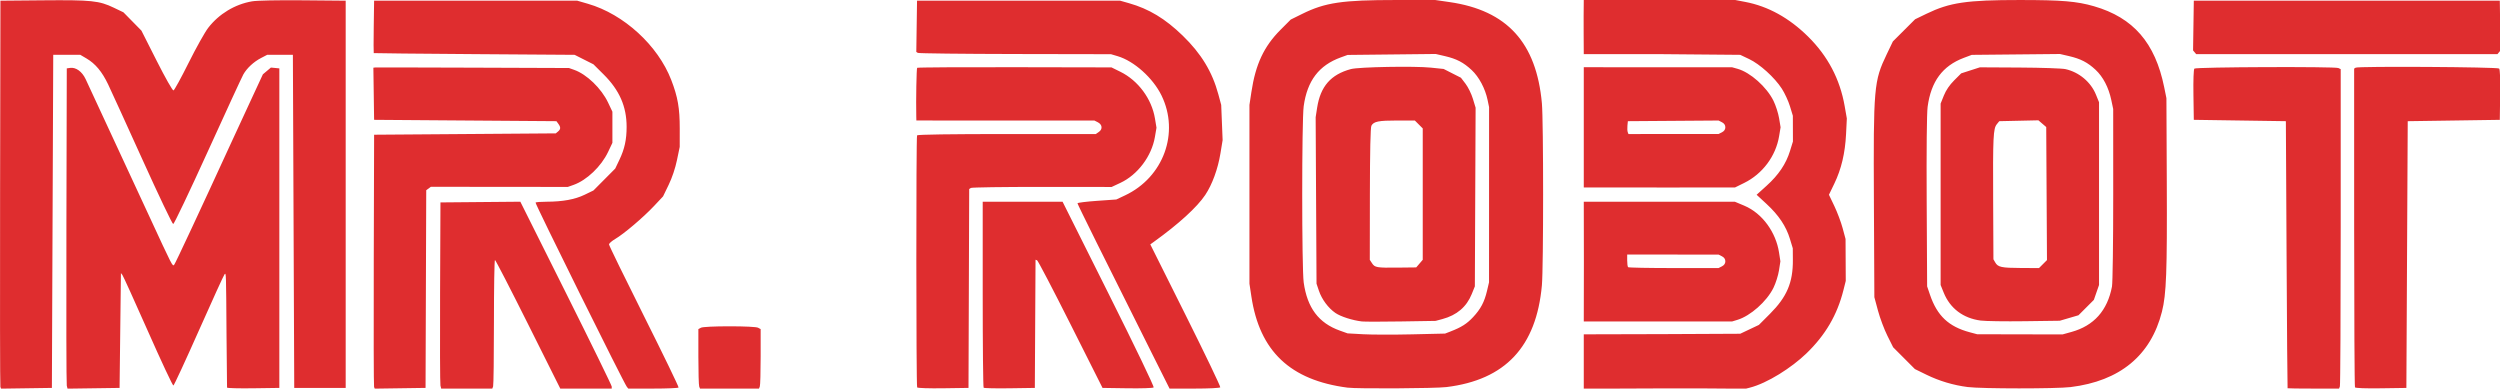 <?xml version="1.0" encoding="UTF-8"?>
<svg xmlns="http://www.w3.org/2000/svg" width="1885" height="293" version="1.1">
 <g>
  <title>Layer 1</title>
  <path d="m0.297 291.74c-0.272-0.714-0.376-66.532-0.232-146.26l0.262-144.96 32.157-0.287c36.378-0.325 42.295 0.289 53.21 5.52l7.376 3.535 13.565 13.81 11.487 22.716c6.551 12.955 12.005 22.57 12.692 22.375 0.662-0.188 5.798-9.561 11.413-20.829 5.615-11.268 12.267-23.151 14.784-26.408 8.084-10.461 20.158-17.75 33.04-19.946 3.754-0.64 19.223-0.953 38.44-0.778l32.157 0.293v145.98 145.98h-19.396-19.397l-0.51-125.57-0.51-125.57h-9.698-9.698l-4.594 2.386c-5.593 2.905-10.688 7.633-13.38 12.416-1.106 1.965-13.186 28.15-26.845 58.189-13.659 30.039-25.369 54.616-26.023 54.616-0.653 0-11.065-21.821-23.136-48.491-12.071-26.67-23.744-52.248-25.94-56.84-4.582-9.583-9.595-15.593-16.284-19.526l-4.679-2.751h-10.209-10.209l-0.51 125.57-0.51 125.57-38.329 0.556-0.494-1.299zm50.053-1.022c-0.308-1.275-0.434-55.608-0.28-120.74l0.28-118.42 2.538-0.358c4.339-0.612 8.973 2.738 11.664 8.432 3.102 6.562 25.883 55.652 47.418 102.18 18.645 40.282 18.066 39.157 19.408 37.764 0.79-0.82 19.704-41.305 42.443-90.849 2.062-4.492 8.394-18.184 14.072-30.428l10.323-22.261 3.03-2.549 3.029-2.549 3.175 0.309 3.175 0.309v120.46 120.46l-19.652 0.277c-10.808 0.152-19.71-0.077-19.78-0.51-0.071-0.433-0.245-18.015-0.388-39.07-0.329-48.515-0.298-47.574-1.475-46.397-0.534 0.534-9.223 19.562-19.308 42.285-10.086 22.723-18.759 41.455-19.274 41.627-0.515 0.172-9.125-18.191-19.134-40.805-10.008-22.615-18.7-41.763-19.314-42.551l-1.117-1.434-0.51 43.289-0.51 43.289-39.253 0.554-0.56-2.319zm231.7 1.022c-0.272-0.714-0.377-43.792-0.232-95.729l0.263-94.43 136.99-1.021 1.688-1.401c2.068-1.717 2.13-3.219 0.239-5.805l-1.449-1.982-137.47-1.021-0.277-19.652-0.277-19.652 1.298-0.149c0.714-0.082 33.898-0.026 73.741 0.122l72.443 0.271 3.878 1.368c9.517 3.358 20.539 13.988 25.615 24.703l3.251 6.864v11.74 11.74l-3.251 6.864c-5.176 10.926-16.096 21.344-26.056 24.858l-4.318 1.524-103.25-0.097-3.493 2.582-0.255 74.523-0.255 74.523-38.329 0.556-0.495-1.299v7e-5zm50.047-1.044c-0.306-1.263-0.43-32.846-0.275-70.185l0.282-67.888 60.231-0.537 34.454 68.924c18.95 37.908 34.454 69.612 34.454 70.453v1.529h-19.398-19.398l-24.239-48.491c-13.332-26.67-24.586-48.491-25.01-48.491-0.424 0-0.771 21.094-0.771 46.876 0 25.782-0.279 47.603-0.62 48.491l-0.62 1.615h-19.268-19.268l-0.556-2.297zm140.58 1.016c-2.179-2.625-69.463-138.4-68.876-138.99 0.336-0.336 4.095-0.62 8.352-0.631 12.15-0.031 21.374-1.724 28.669-5.26l6.636-3.216 8.211-8.258 8.211-8.258 3.17-6.636c3.886-8.134 5.42-15.165 5.42-24.847 0-15.308-5.404-27.63-17.31-39.468l-7.701-7.657-14.183-7.146-75.599-0.536c-41.579-0.295-75.724-0.639-75.876-0.766-0.152-0.126-0.152-9.073 0-19.881l0.277-19.652h76.565 76.565l8.109 2.348c27.007 7.82 52.746 31.356 62.799 57.423 4.961 12.864 6.428 21.269 6.407 36.701l-0.019 13.782-2.075 9.975c-1.293 6.216-3.658 13.245-6.277 18.655l-4.202 8.68-6.85 7.289c-8.049 8.565-22.684 20.991-29.265 24.848-2.551 1.495-4.638 3.341-4.638 4.103 0 0.762 11.911 25.163 26.469 54.225 14.558 29.062 26.245 53.201 25.972 53.644-0.274 0.443-8.913 0.805-19.198 0.805h-18.701l-1.063-1.281h5e-4zm54.518-0.333c-0.341-0.888-0.62-10.979-0.62-22.423v-20.808l1.975-1.057c1.164-0.623 9.995-1.057 21.505-1.057 11.511 0 20.342 0.434 21.505 1.057l1.975 1.057v20.808c0 11.445-0.279 21.535-0.62 22.423l-0.62 1.615h-22.241-22.241l-0.62-1.615zm164.34 0.734c-0.772-1.25-0.837-188.81-0.065-190.06 0.382-0.619 25.629-0.986 67.7-0.986h67.09l2.327-1.63c2.964-2.076 2.557-5.544-0.852-7.262l-2.552-1.286-134.24-0.032-0.076-3.318c-0.27-11.883 0.172-35.912 0.669-36.408 0.329-0.329 33.432-0.533 73.562-0.455l72.963 0.143 6.704 3.301c13.395 6.595 23.616 20.384 26.066 35.167l1.162 7.012-1.202 7.012c-2.49 14.523-13.002 28.476-26.054 34.584l-6.587 3.082-52.421-0.045c-28.832-0.024-52.992 0.323-53.691 0.773l-1.269 0.818-0.262 74.977-0.262 74.978-19.067 0.277c-10.628 0.155-19.32-0.132-19.639-0.647l-1e-4 0.002zm50.128 0.222c-0.386-0.386-0.702-32.094-0.702-70.462v-69.759h30.114 30.114l34.78 69.554c20.346 40.69 34.402 69.932 33.87 70.464-0.5 0.5-9.375 0.784-19.721 0.631l-18.811-0.279-24.103-47.933c-13.257-26.363-24.622-48.106-25.256-48.318l-1.153-0.384-0.265 48.318-0.265 48.318-18.949 0.277c-10.422 0.152-19.265-0.039-19.652-0.425zm126.25-27.16c-35.791-71.44-55.49-111.16-55.49-111.9 0-0.44 6.588-1.264 14.641-1.831l14.641-1.03 6.542-3.079c29.024-13.66 41.287-47.226 27.53-75.361-6.446-13.183-20.674-25.931-33.043-29.604l-5.059-1.502-72.225-0.135c-39.724-0.075-72.75-0.459-73.391-0.855l-1.166-0.72 0.278-19.322 0.278-19.322h76.565 76.565l6.577 1.865c15.166 4.302 27.417 11.693 40.631 24.516 13.922 13.51 22.268 27.251 26.838 44.187l2.169 8.038 0.533 13.271 0.533 13.271-1.646 10.018c-1.933 11.765-6.217 23.475-11.462 31.327-6.15 9.209-19.945 21.801-38.584 35.221l-2.838 2.043 26.675 53.4c14.671 29.37 26.408 53.832 26.081 54.36-0.336 0.544-8.761 0.96-19.416 0.96h-18.822l-13.937-27.819zm148.17 27.116c-43.238-5.604-66.321-27.47-72.538-68.712l-1.463-9.702v-67.377-67.377l1.463-9.703c3.165-20.993 9.442-34.401 21.995-46.982l7.666-7.684 8.677-4.29c17.303-8.555 30.184-10.458 70.792-10.458h29.501l10.85 1.574c43.297 6.28 65.437 30.564 69.561 76.298 1.223 13.561 1.223 123.68 0 137.24-4.179 46.344-27.588 71.3-71.982 76.74-8.421 1.032-67.258 1.371-74.523 0.429zm77.685-42.398c8.131-3.143 12.254-5.764 16.931-10.763 5.742-6.139 8.527-11.395 10.523-19.861l1.512-6.412 0.031-132.1-1.128-5.41c-1.787-8.571-6.455-17.345-11.972-22.506-6.169-5.771-11.398-8.492-20.273-10.55l-6.875-1.594-66.432 0.726-5.104 1.848c-16.494 5.971-25.324 17.572-27.996 36.779-1.481 10.652-1.481 122.25 0 132.91 2.663 19.142 11.265 30.607 27.247 36.315l5.853 2.09 11.74 0.656c6.457 0.361 22.995 0.395 36.751 0.077l25.011-0.58 4.183-1.617-3.8e-4 -5e-4zm-66.966-7.525c-7.135-0.847-15.913-3.663-19.877-6.377-5.396-3.694-10.294-10.287-12.482-16.799l-1.786-5.314-0.327-62.748-0.327-62.748 1.105-7.125c2.503-16.133 10.332-25.096 25.487-29.176 5.968-1.607 47.935-2.361 60.288-1.083l9.619 0.995 6.525 3.312 6.525 3.312 3.484 4.563c1.916 2.51 4.404 7.593 5.529 11.296l2.045 6.733-0.284 67.356-0.284 67.355-2.341 5.793c-3.915 9.687-11.255 15.936-22.159 18.867l-5.104 1.372-26.032 0.421c-14.318 0.232-27.64 0.23-29.605 0v-0.003zm43.478-43.606 2.461-2.864v-49.534-49.534l-5.968-5.968h-13.283c-14.108 0-17.75 0.737-19.464 3.938-0.697 1.303-1.091 19.167-1.137 51.556l-0.069 49.562 1.663 2.538c2.151 3.284 3.476 3.507 19.719 3.324l13.617-0.154 2.461-2.864h-6.1e-4zm123.88 53.326s40.251-0.061 60.371-0.159l57.604-0.28 7.037-3.333 7.037-3.332 8.396-8.408c12.745-12.764 17.338-23.602 17.214-40.626l-0.063-8.739-2.165-7.127c-2.89-9.515-8.45-17.822-17.573-26.259l-7.534-6.967 7.537-6.811c9.04-8.17 14.626-16.464 17.626-26.172l2.221-7.188-0.029-9.698-0.029-9.698-2.192-7.189c-1.206-3.954-3.969-9.926-6.14-13.271-5.499-8.473-16.534-18.462-24.642-22.304l-6.702-3.175-57.972-0.51-60.004-0.012s-0.227-27.674 0-40.809l58.369-0.016h55.854l7.559 1.446c17.232 3.297 33.077 12.039 47.339 26.117 14.876 14.685 24.048 32.107 27.598 52.422l1.632 9.341-0.581 11.74c-0.713 14.411-3.57 26.461-8.876 37.438l-4.033 8.343 4.064 8.501c2.235 4.676 5.052 12.176 6.26 16.668l2.196 8.167 0.079 15.823 0.078 15.823-1.765 7.006c-4.711 18.697-13.586 33.841-27.946 47.684-11.051 10.653-29.356 22.449-42.838 25.832l-2.936 0.737c-40.684-0.446-81.367-0.2-122.05 0l3e-5 -41.004zm289.48 39.74c-10.764-1.367-21.48-4.569-31.136-9.302l-8.677-4.253-16.387-16.416-4.336-8.677c-2.385-4.773-5.574-13.271-7.088-18.886l-2.752-10.209-0.345-71.971c-0.416-86.605-0.038-90.949 9.683-111.22l4.625-9.648 8.376-8.357 8.376-8.357 8.657-4.19c17.465-8.454 30.266-10.335 70.282-10.331 31.712 0 43.003 0.953 55.967 4.708 29.664 8.593 46.106 27.556 52.91 61.022l1.683 8.279 0.28 63.294c0.301 67.903-0.321 84.511-3.66 97.733-8.335 33.005-31.674 52.259-68.871 56.817-10.746 1.317-67.144 1.292-77.586-0.034v1e-5zm78.244-41.537c16.918-4.691 27.112-16.112 30.547-34.222 0.528-2.782 0.945-33.764 0.935-69.453l-0.017-64.43-1.444-6.813c-1.994-9.41-6.171-17.436-11.826-22.726-5.959-5.574-11.265-8.316-20.023-10.347l-6.83-1.584-66.522 0.654-5.92 2.228c-16.12 6.066-24.798 17.787-27.359 36.952-0.64 4.794-0.91 32.152-0.705 71.565l0.332 63.804 2.16 6.344c5.386 15.818 14.065 24.004 29.96 28.26l5.615 1.503 64.359 0.136 6.739-1.869-2.5e-4 -0.002zm-68.434-8.583c-13.234-1.732-23.095-9.171-27.896-21.045l-2.331-5.765v-68.398-68.398l2.454-6.094c1.614-4.009 4.268-7.907 7.756-11.396l5.302-5.302 14.093-4.546 29.982 0.165c16.49 0.091 32.034 0.625 34.542 1.187 10.293 2.307 19.143 9.727 23.019 19.299l2.294 5.665v68.909 68.908l-1.95 5.605-1.95 5.605-11.605 11.604-7.05 2.065-7.05 2.064-26.543 0.36c-14.598 0.198-29.478-0.024-33.067-0.493zm46.955-42.583 3.012-3.012-0.283-50.162-0.283-50.162-5.898-5.072-29.507 0.656-1.847 2.284c-2.705 3.345-2.989 9.288-2.764 57.947l0.203 43.897 1.343 2.354c2.042 3.581 4.643 4.146 19.408 4.216l13.605 0.064 3.012-3.012zm184.43 93.614c-0.134-0.14-0.478-45.505-0.766-100.81l-0.523-100.56-69.419-1.021-0.279-18.811c-0.166-11.167 0.123-19.213 0.71-19.8 1.222-1.222 105.97-1.643 108.55-0.436l1.786 0.837v118.81c0 65.346-0.279 119.54-0.62 120.43l-0.62 1.615h-19.287c-10.608 0-19.396-0.115-19.53-0.255zm50.82-0.694c-0.338-0.546-0.619-54.841-0.625-120.65l-0.011-119.66 1.149-0.71c1.905-1.177 106.99-0.537 108.18 0.659 0.665 0.665 0.948 7.955 0.771 19.861l-0.279 18.811-69.419 1.021-0.51 100.56-0.51 100.56-19.067 0.277c-11.573 0.168-19.309-0.113-19.681-0.716h-3e-5zm-581.49-49.658 0.081-44.64-0.081-45.634h113.93l6.997 2.935c14.068 5.9 23.979 20.508 26.256 35.134l1.067 6.851-1.067 6.851c-0.587 3.768-2.456 9.674-4.155 13.124-5.121 10.402-17.464 21.19-27.08 24.127l-4.099 1.252h-111.85zm104.19-41.572c1.673-0.846 2.552-2.15 2.552-3.783 0-1.633-0.88-2.937-2.552-3.783l-2.552-1.291-68.908-0.032v4.424c0 2.433 0.306 4.73 0.681 5.104 0.374 0.374 15.879 0.674 34.454 0.665l33.774-0.016 2.552-1.291v0.003zm-104.19-150.14s74.566 0.161 111.85 0.06l4.099 1.152c9.614 2.702 21.95 13.684 27.083 24.111 1.701 3.454 3.602 9.36 4.226 13.124l1.134 6.843-1.113 6.715c-2.493 15.047-12.504 28.453-26.328 35.259l-6.973 3.433-55.607 0.011-58.372-0.049v-90.66zm104.19 49.074c1.673-0.846 2.552-2.15 2.552-3.783 0-1.631-0.882-2.94-2.552-3.791l-2.552-1.298-68.398 0.495-0.327 3.415c-0.18 1.878-0.08 4.06 0.223 4.849l0.55 1.434 67.952-0.032 2.552-1.291v0.002zm356.38-60.322-1.166-1.405 0.279-18.753 0.279-18.753h115.36 115.36l0.279 18.753 0.279 18.753-1.165 1.403-1.165 1.403h-113.58-113.58l-1.166-1.405v4e-3z" fill="#df2d2f"/>
 </g>
</svg>
